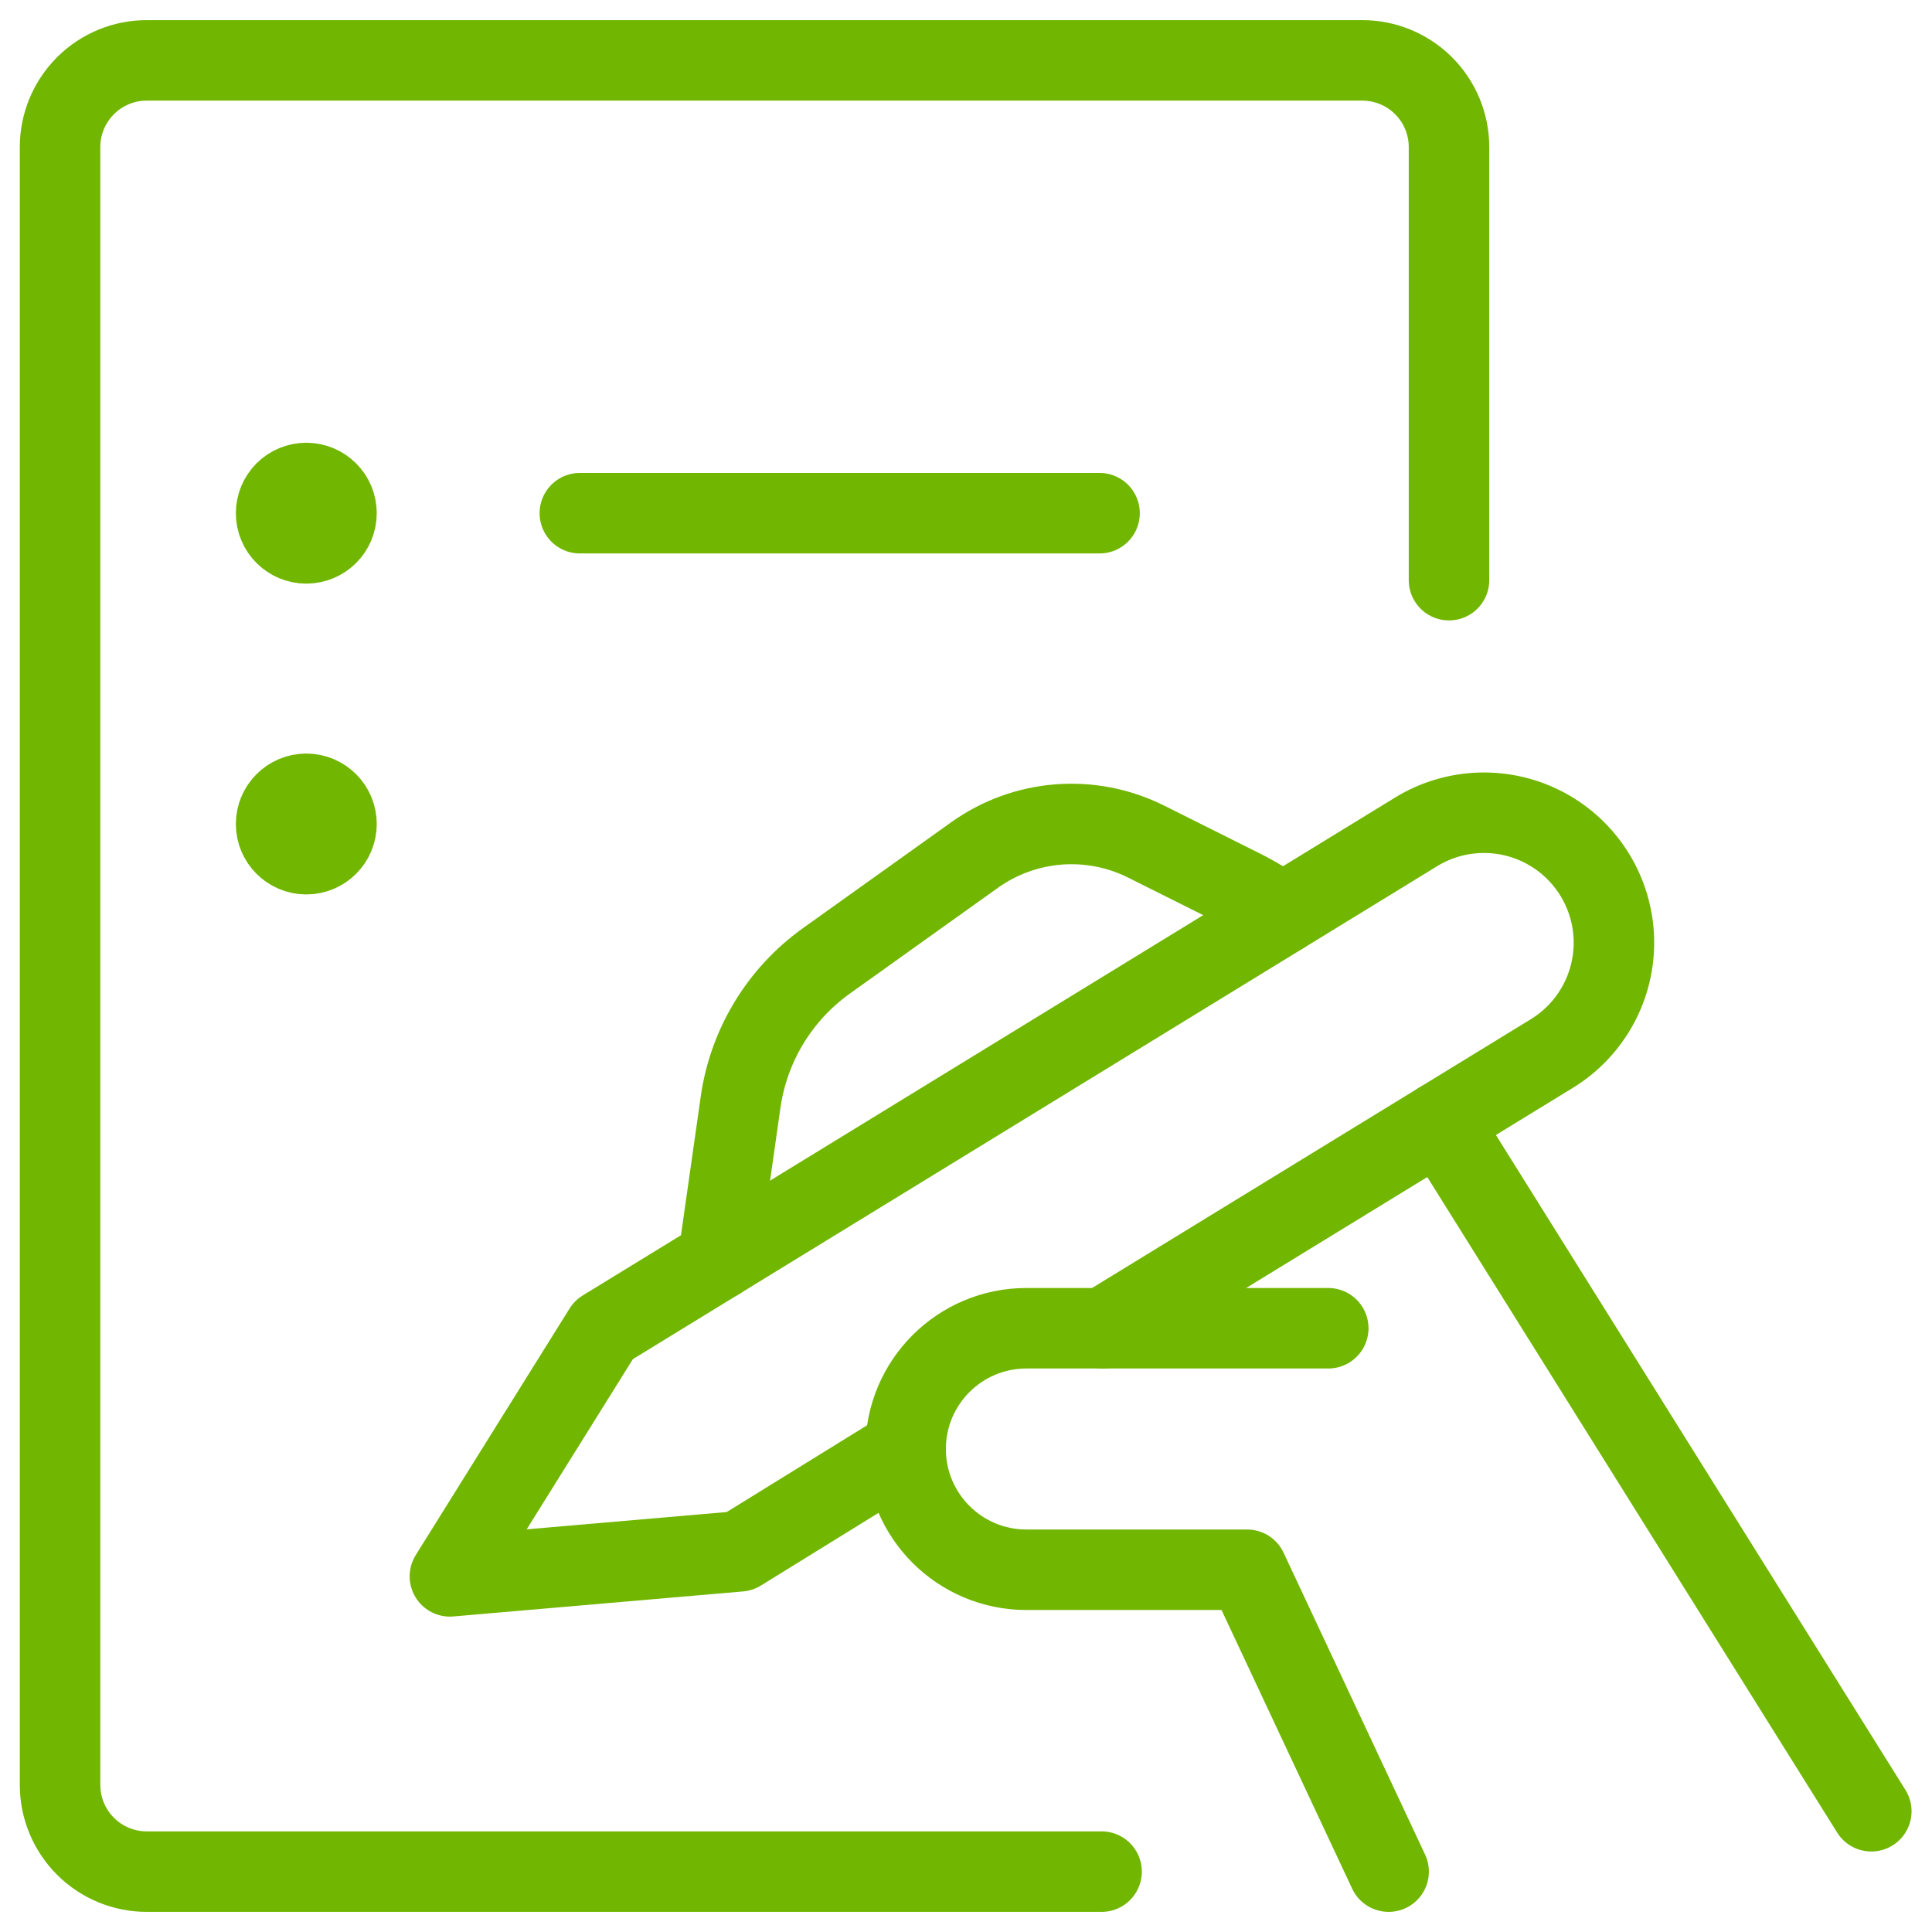 <svg width="72" height="72" viewBox="0 0 72 72" fill="none" xmlns="http://www.w3.org/2000/svg">
<path d="M41.052 69.75H5.472C4.615 69.751 3.793 69.411 3.187 68.806C2.58 68.2 2.239 67.379 2.238 66.522V5.478C2.239 4.621 2.58 3.8 3.187 3.194C3.793 2.589 4.615 2.249 5.472 2.25H50.754C51.613 2.246 52.438 2.584 53.048 3.19C53.657 3.796 53.999 4.619 54 5.478V21.621" stroke="#71B601" stroke-width="3" stroke-linecap="round" stroke-linejoin="round"/>
<path d="M21.609 19.125H40.977" stroke="#71B601" stroke-width="3" stroke-linecap="round" stroke-linejoin="round"/>
<path d="M11.415 18C12.037 18 12.54 18.504 12.54 19.125C12.54 19.746 12.037 20.25 11.415 20.25C10.794 20.25 10.29 19.746 10.29 19.125C10.29 18.827 10.409 18.541 10.62 18.329C10.831 18.119 11.117 18 11.415 18" stroke="#71B601" stroke-width="3" stroke-linecap="round" stroke-linejoin="round"/>
<path d="M11.415 29.583C12.037 29.583 12.54 30.087 12.54 30.708C12.54 31.329 12.037 31.833 11.415 31.833C10.794 31.833 10.29 31.329 10.29 30.708C10.29 30.087 10.794 29.583 11.415 29.583" stroke="#71B601" stroke-width="3" stroke-linecap="round" stroke-linejoin="round"/>
<path d="M47.787 34.056C47.3 33.71 46.788 33.402 46.254 33.135L42.708 31.362C40.65 30.334 38.193 30.527 36.321 31.863L30.786 35.817C29.052 37.061 27.901 38.96 27.6 41.073L26.763 46.947" stroke="#71B601" stroke-width="3" stroke-linecap="round" stroke-linejoin="round"/>
<path d="M69.738 67.5L53.673 41.808" stroke="#71B601" stroke-width="3" stroke-linecap="round" stroke-linejoin="round"/>
<path d="M41.121 49.5L57.834 39.261C59.309 38.357 60.19 36.734 60.145 35.005C60.099 33.275 59.135 31.701 57.614 30.875C56.093 30.05 54.248 30.098 52.773 31.002L22.5 49.557V49.557L16.767 58.746L27.567 57.813V57.813L33.738 54" stroke="#71B601" stroke-width="3" stroke-linecap="round" stroke-linejoin="round"/>
<path d="M49.5 49.5H38.25C35.765 49.5 33.75 51.515 33.75 54V54C33.75 56.485 35.765 58.5 38.25 58.5H46.476L51.75 69.75" stroke="#71B601" stroke-width="3" stroke-linecap="round" stroke-linejoin="round"/>
</svg>
